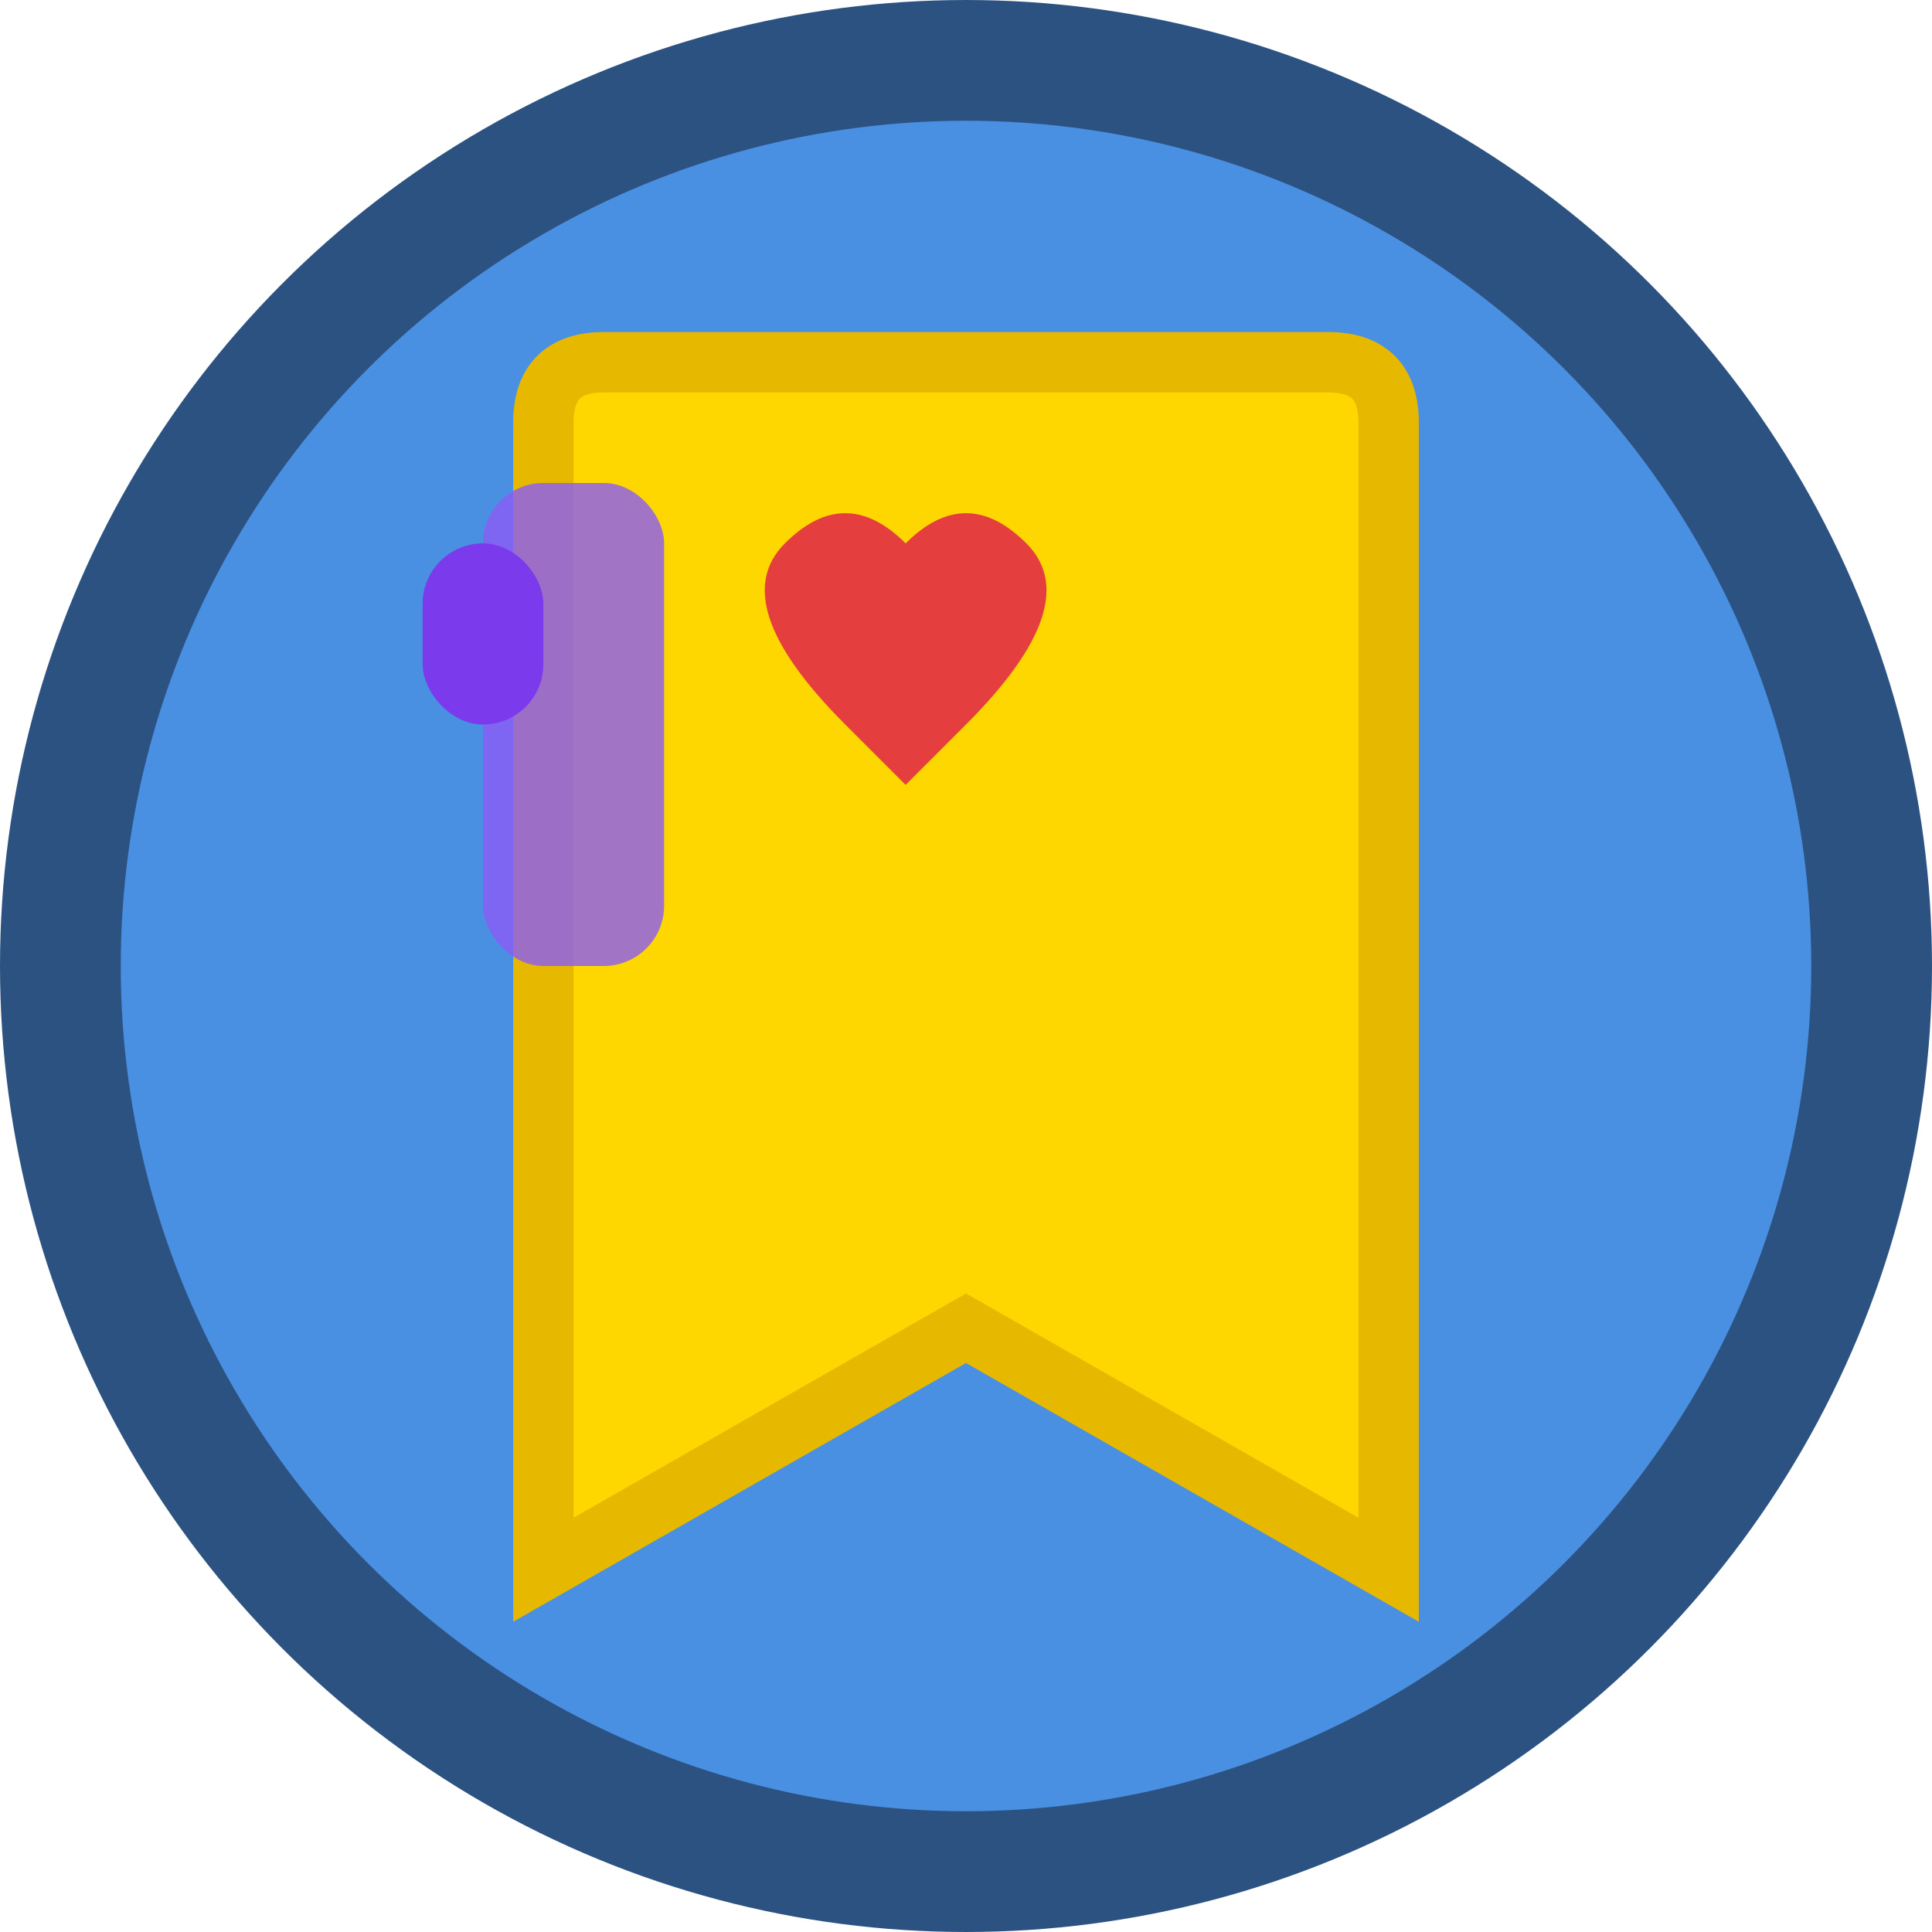 <svg xmlns="http://www.w3.org/2000/svg" viewBox="0 0 32 32" width="32" height="32">
  <!-- 배경 원형 -->
  <circle cx="16" cy="16" r="15" fill="#4A90E2" stroke="#2C5282" stroke-width="2"/>
  
  <!-- 책갈피 아이콘 -->
  <path d="M10 6 L22 6 Q23 6 23 7 L23 26 L16 22 L9 26 L9 7 Q9 6 10 6 Z" 
        fill="#FFD700" 
        stroke="#E6B800" 
        stroke-width="1"/>
  
  <!-- 책갈피 중앙의 작은 하트 -->
  <path d="M14 12 Q12 10 13 9 Q14 8 15 9 Q16 8 17 9 Q18 10 16 12 L15 13 Z" 
        fill="#E53E3E"/>
  
  <!-- 클립 효과 -->
  <rect x="8" y="8" width="3" height="8" rx="1" fill="#8B5CF6" opacity="0.8"/>
  <rect x="7" y="9" width="2" height="3" rx="1" fill="#7C3AED"/>
</svg>